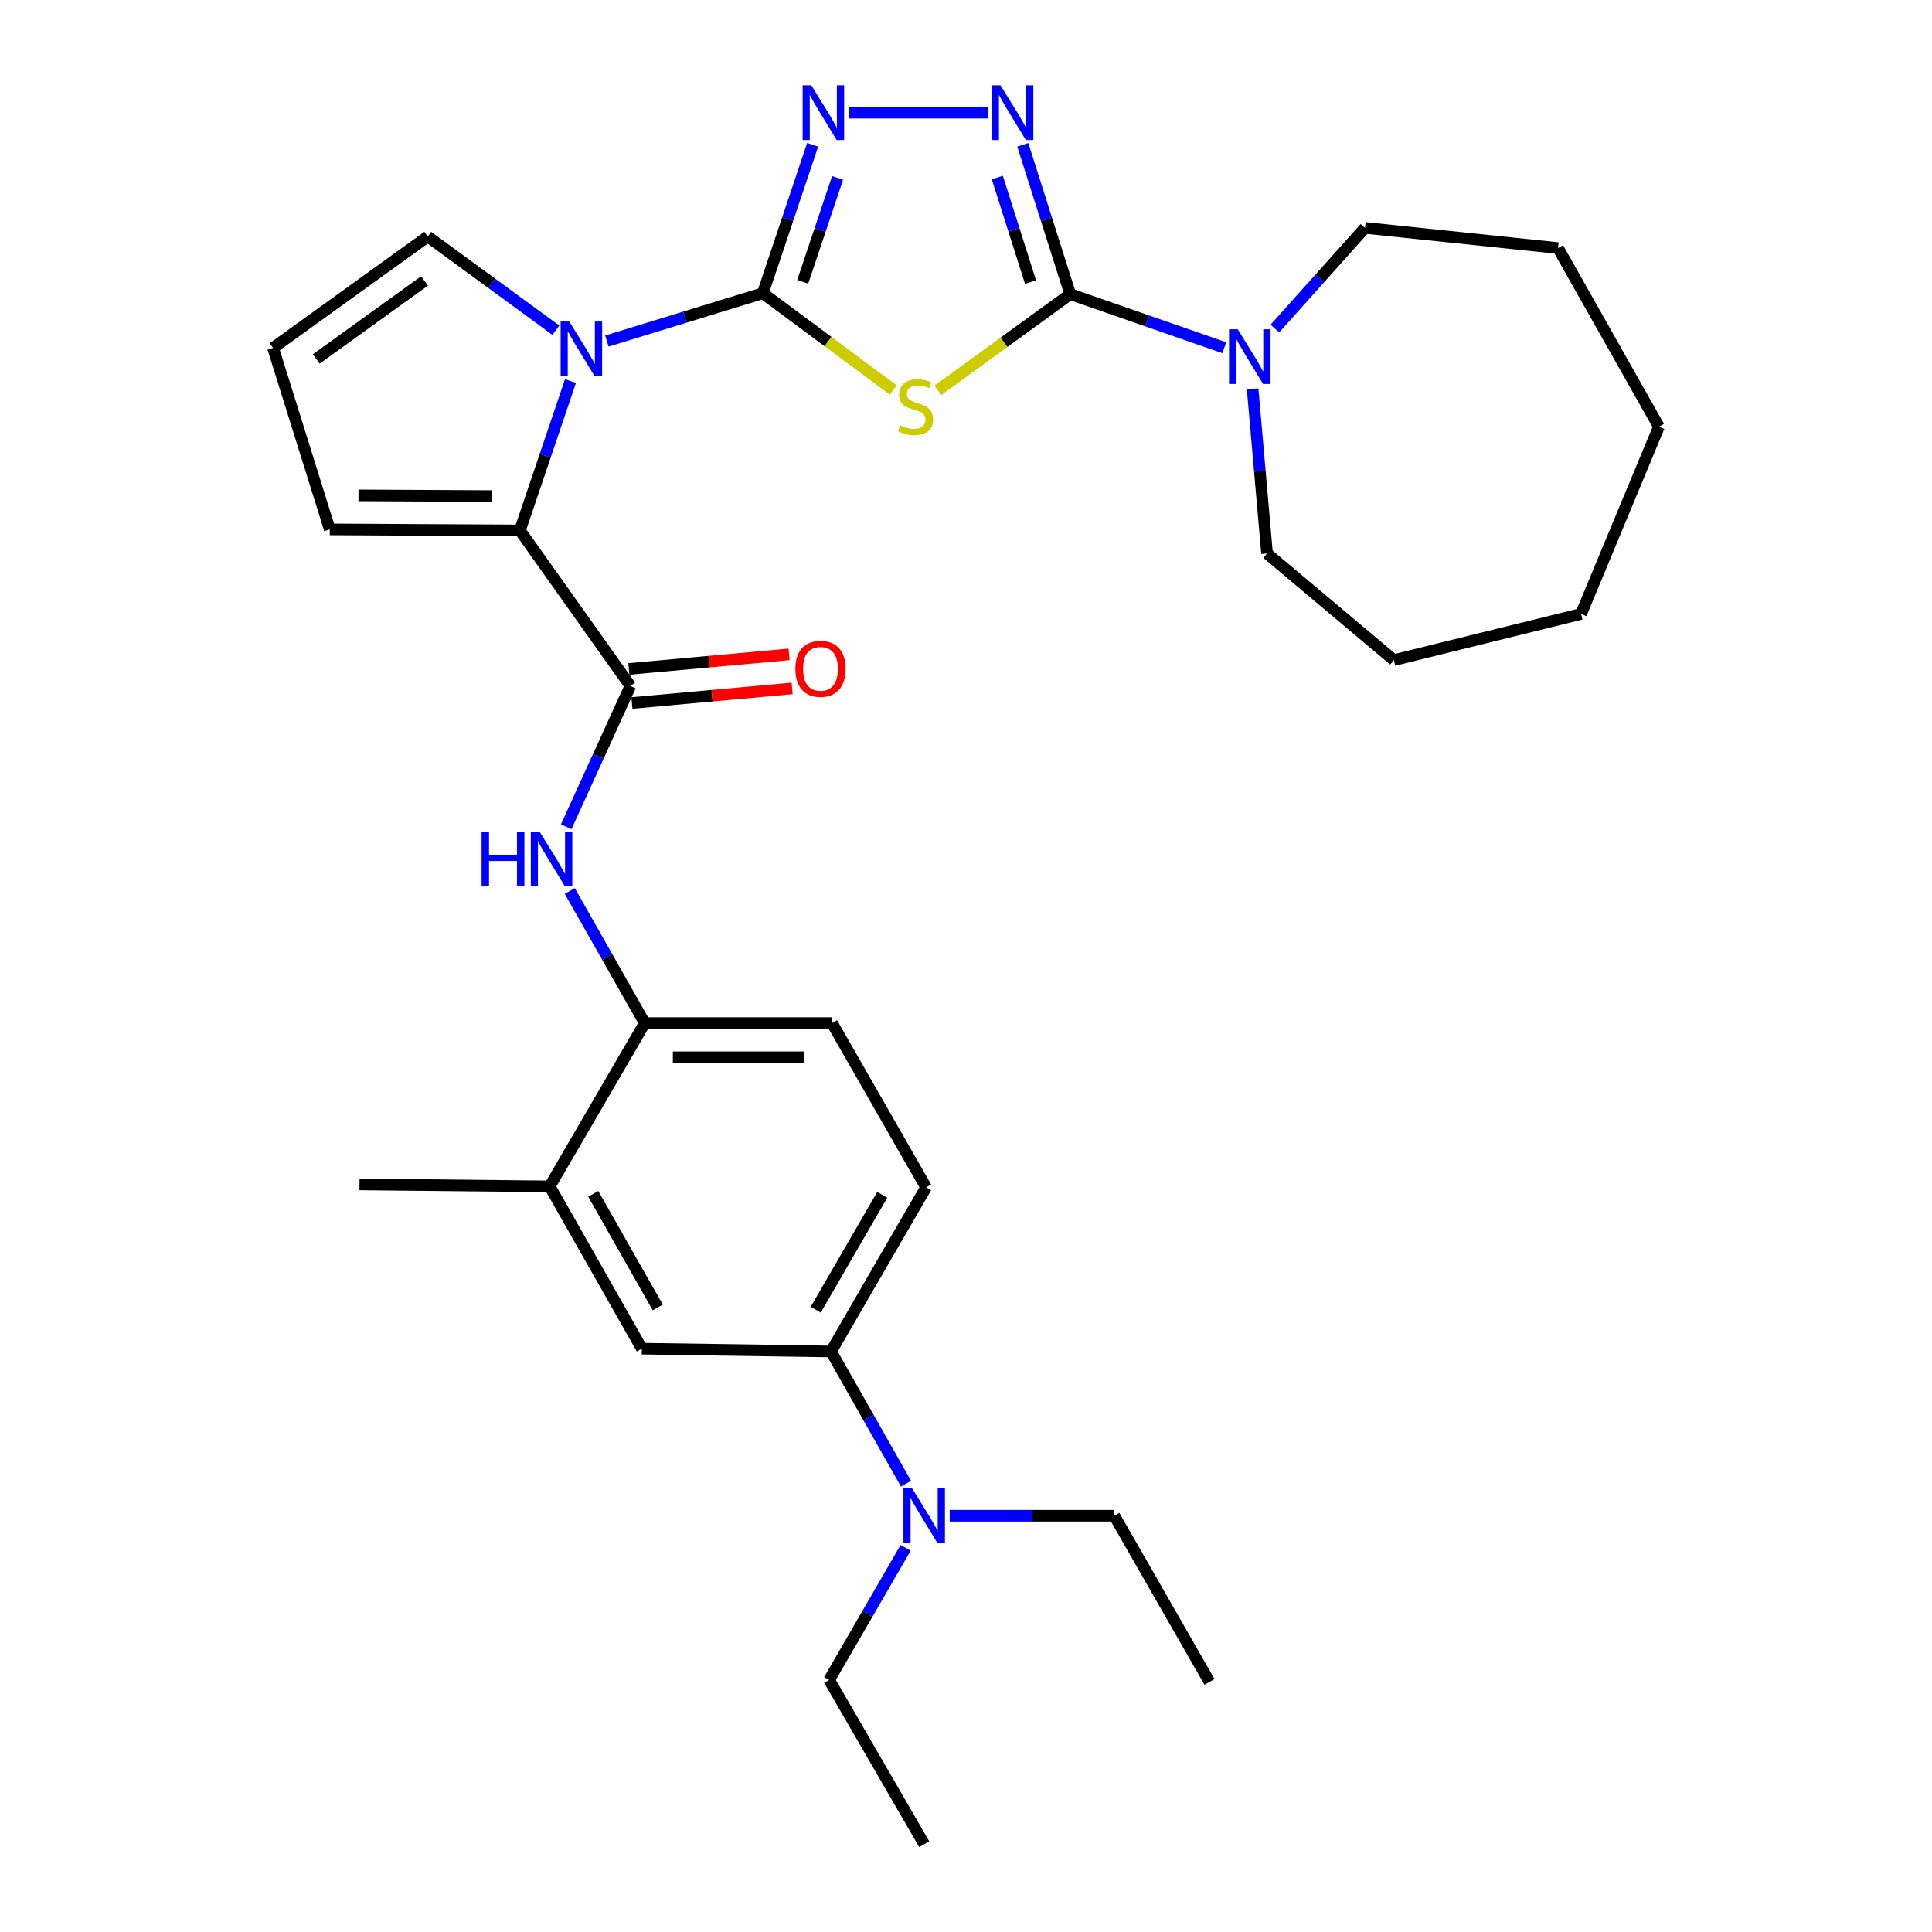<?xml version='1.0' encoding='iso-8859-1'?>
<svg version='1.1' baseProfile='full'
              xmlns='http://www.w3.org/2000/svg'
                      xmlns:rdkit='http://www.rdkit.org/xml'
                      xmlns:xlink='http://www.w3.org/1999/xlink'
                  xml:space='preserve'
width='1000px' height='1000px' viewBox='0 0 1000 1000'>
<!-- END OF HEADER -->
<rect style='opacity:1.0;fill:#FFFFFF;stroke:none' width='1000' height='1000' x='0' y='0'> </rect>
<path class='bond-0' d='M 394.843,151.765 L 428.598,176.81' style='fill:none;fill-rule:evenodd;stroke:#000000;stroke-width:6px;stroke-linecap:butt;stroke-linejoin:miter;stroke-opacity:1' />
<path class='bond-0' d='M 428.598,176.81 L 462.352,201.855' style='fill:none;fill-rule:evenodd;stroke:#CCCC00;stroke-width:6px;stroke-linecap:butt;stroke-linejoin:miter;stroke-opacity:1' />
<path class='bond-2' d='M 394.843,151.765 L 354.481,164.15' style='fill:none;fill-rule:evenodd;stroke:#000000;stroke-width:6px;stroke-linecap:butt;stroke-linejoin:miter;stroke-opacity:1' />
<path class='bond-2' d='M 354.481,164.15 L 314.118,176.536' style='fill:none;fill-rule:evenodd;stroke:#0000FF;stroke-width:6px;stroke-linecap:butt;stroke-linejoin:miter;stroke-opacity:1' />
<path class='bond-3' d='M 394.843,151.765 L 407.728,113.357' style='fill:none;fill-rule:evenodd;stroke:#000000;stroke-width:6px;stroke-linecap:butt;stroke-linejoin:miter;stroke-opacity:1' />
<path class='bond-3' d='M 407.728,113.357 L 420.613,74.949' style='fill:none;fill-rule:evenodd;stroke:#0000FF;stroke-width:6px;stroke-linecap:butt;stroke-linejoin:miter;stroke-opacity:1' />
<path class='bond-3' d='M 415.483,145.87 L 424.503,118.984' style='fill:none;fill-rule:evenodd;stroke:#000000;stroke-width:6px;stroke-linecap:butt;stroke-linejoin:miter;stroke-opacity:1' />
<path class='bond-3' d='M 424.503,118.984 L 433.522,92.098' style='fill:none;fill-rule:evenodd;stroke:#0000FF;stroke-width:6px;stroke-linecap:butt;stroke-linejoin:miter;stroke-opacity:1' />
<path class='bond-1' d='M 485.446,202.023 L 519.696,177.14' style='fill:none;fill-rule:evenodd;stroke:#CCCC00;stroke-width:6px;stroke-linecap:butt;stroke-linejoin:miter;stroke-opacity:1' />
<path class='bond-1' d='M 519.696,177.14 L 553.945,152.256' style='fill:none;fill-rule:evenodd;stroke:#000000;stroke-width:6px;stroke-linecap:butt;stroke-linejoin:miter;stroke-opacity:1' />
<path class='bond-7' d='M 553.945,152.256 L 593.819,166.121' style='fill:none;fill-rule:evenodd;stroke:#000000;stroke-width:6px;stroke-linecap:butt;stroke-linejoin:miter;stroke-opacity:1' />
<path class='bond-7' d='M 593.819,166.121 L 633.693,179.986' style='fill:none;fill-rule:evenodd;stroke:#0000FF;stroke-width:6px;stroke-linecap:butt;stroke-linejoin:miter;stroke-opacity:1' />
<path class='bond-31' d='M 553.945,152.256 L 541.668,113.602' style='fill:none;fill-rule:evenodd;stroke:#000000;stroke-width:6px;stroke-linecap:butt;stroke-linejoin:miter;stroke-opacity:1' />
<path class='bond-31' d='M 541.668,113.602 L 529.392,74.949' style='fill:none;fill-rule:evenodd;stroke:#0000FF;stroke-width:6px;stroke-linecap:butt;stroke-linejoin:miter;stroke-opacity:1' />
<path class='bond-31' d='M 533.399,146.016 L 524.805,118.958' style='fill:none;fill-rule:evenodd;stroke:#000000;stroke-width:6px;stroke-linecap:butt;stroke-linejoin:miter;stroke-opacity:1' />
<path class='bond-31' d='M 524.805,118.958 L 516.211,91.9' style='fill:none;fill-rule:evenodd;stroke:#0000FF;stroke-width:6px;stroke-linecap:butt;stroke-linejoin:miter;stroke-opacity:1' />
<path class='bond-5' d='M 295.286,197.225 L 282.19,235.89' style='fill:none;fill-rule:evenodd;stroke:#0000FF;stroke-width:6px;stroke-linecap:butt;stroke-linejoin:miter;stroke-opacity:1' />
<path class='bond-5' d='M 282.19,235.89 L 269.094,274.556' style='fill:none;fill-rule:evenodd;stroke:#000000;stroke-width:6px;stroke-linecap:butt;stroke-linejoin:miter;stroke-opacity:1' />
<path class='bond-11' d='M 287.719,170.927 L 254.56,146.67' style='fill:none;fill-rule:evenodd;stroke:#0000FF;stroke-width:6px;stroke-linecap:butt;stroke-linejoin:miter;stroke-opacity:1' />
<path class='bond-11' d='M 254.56,146.67 L 221.401,122.414' style='fill:none;fill-rule:evenodd;stroke:#000000;stroke-width:6px;stroke-linecap:butt;stroke-linejoin:miter;stroke-opacity:1' />
<path class='bond-4' d='M 439.378,58.325 L 511.254,58.325' style='fill:none;fill-rule:evenodd;stroke:#0000FF;stroke-width:6px;stroke-linecap:butt;stroke-linejoin:miter;stroke-opacity:1' />
<path class='bond-6' d='M 269.094,274.556 L 326.282,355.06' style='fill:none;fill-rule:evenodd;stroke:#000000;stroke-width:6px;stroke-linecap:butt;stroke-linejoin:miter;stroke-opacity:1' />
<path class='bond-14' d='M 269.094,274.556 L 170.69,274.015' style='fill:none;fill-rule:evenodd;stroke:#000000;stroke-width:6px;stroke-linecap:butt;stroke-linejoin:miter;stroke-opacity:1' />
<path class='bond-14' d='M 254.43,256.782 L 185.548,256.403' style='fill:none;fill-rule:evenodd;stroke:#000000;stroke-width:6px;stroke-linecap:butt;stroke-linejoin:miter;stroke-opacity:1' />
<path class='bond-8' d='M 326.282,355.06 L 309.673,391.499' style='fill:none;fill-rule:evenodd;stroke:#000000;stroke-width:6px;stroke-linecap:butt;stroke-linejoin:miter;stroke-opacity:1' />
<path class='bond-8' d='M 309.673,391.499 L 293.064,427.939' style='fill:none;fill-rule:evenodd;stroke:#0000FF;stroke-width:6px;stroke-linecap:butt;stroke-linejoin:miter;stroke-opacity:1' />
<path class='bond-16' d='M 327.084,363.87 L 368.551,360.096' style='fill:none;fill-rule:evenodd;stroke:#000000;stroke-width:6px;stroke-linecap:butt;stroke-linejoin:miter;stroke-opacity:1' />
<path class='bond-16' d='M 368.551,360.096 L 410.017,356.323' style='fill:none;fill-rule:evenodd;stroke:#FF0000;stroke-width:6px;stroke-linecap:butt;stroke-linejoin:miter;stroke-opacity:1' />
<path class='bond-16' d='M 325.48,346.25 L 366.947,342.476' style='fill:none;fill-rule:evenodd;stroke:#000000;stroke-width:6px;stroke-linecap:butt;stroke-linejoin:miter;stroke-opacity:1' />
<path class='bond-16' d='M 366.947,342.476 L 408.414,338.703' style='fill:none;fill-rule:evenodd;stroke:#FF0000;stroke-width:6px;stroke-linecap:butt;stroke-linejoin:miter;stroke-opacity:1' />
<path class='bond-20' d='M 648.357,201.293 L 652.088,243.886' style='fill:none;fill-rule:evenodd;stroke:#0000FF;stroke-width:6px;stroke-linecap:butt;stroke-linejoin:miter;stroke-opacity:1' />
<path class='bond-20' d='M 652.088,243.886 L 655.818,286.479' style='fill:none;fill-rule:evenodd;stroke:#000000;stroke-width:6px;stroke-linecap:butt;stroke-linejoin:miter;stroke-opacity:1' />
<path class='bond-21' d='M 659.868,170.077 L 683.194,144.014' style='fill:none;fill-rule:evenodd;stroke:#0000FF;stroke-width:6px;stroke-linecap:butt;stroke-linejoin:miter;stroke-opacity:1' />
<path class='bond-21' d='M 683.194,144.014 L 706.519,117.951' style='fill:none;fill-rule:evenodd;stroke:#000000;stroke-width:6px;stroke-linecap:butt;stroke-linejoin:miter;stroke-opacity:1' />
<path class='bond-9' d='M 294.912,461.161 L 314.318,495.353' style='fill:none;fill-rule:evenodd;stroke:#0000FF;stroke-width:6px;stroke-linecap:butt;stroke-linejoin:miter;stroke-opacity:1' />
<path class='bond-9' d='M 314.318,495.353 L 333.723,529.544' style='fill:none;fill-rule:evenodd;stroke:#000000;stroke-width:6px;stroke-linecap:butt;stroke-linejoin:miter;stroke-opacity:1' />
<path class='bond-12' d='M 333.723,529.544 L 284.526,614.069' style='fill:none;fill-rule:evenodd;stroke:#000000;stroke-width:6px;stroke-linecap:butt;stroke-linejoin:miter;stroke-opacity:1' />
<path class='bond-18' d='M 333.723,529.544 L 430.672,529.544' style='fill:none;fill-rule:evenodd;stroke:#000000;stroke-width:6px;stroke-linecap:butt;stroke-linejoin:miter;stroke-opacity:1' />
<path class='bond-18' d='M 348.265,547.238 L 416.13,547.238' style='fill:none;fill-rule:evenodd;stroke:#000000;stroke-width:6px;stroke-linecap:butt;stroke-linejoin:miter;stroke-opacity:1' />
<path class='bond-10' d='M 430.141,699.527 L 479.348,614.56' style='fill:none;fill-rule:evenodd;stroke:#000000;stroke-width:6px;stroke-linecap:butt;stroke-linejoin:miter;stroke-opacity:1' />
<path class='bond-10' d='M 422.211,677.915 L 456.656,618.438' style='fill:none;fill-rule:evenodd;stroke:#000000;stroke-width:6px;stroke-linecap:butt;stroke-linejoin:miter;stroke-opacity:1' />
<path class='bond-17' d='M 430.141,699.527 L 449.544,733.733' style='fill:none;fill-rule:evenodd;stroke:#000000;stroke-width:6px;stroke-linecap:butt;stroke-linejoin:miter;stroke-opacity:1' />
<path class='bond-17' d='M 449.544,733.733 L 468.947,767.94' style='fill:none;fill-rule:evenodd;stroke:#0000FF;stroke-width:6px;stroke-linecap:butt;stroke-linejoin:miter;stroke-opacity:1' />
<path class='bond-34' d='M 430.141,699.527 L 332.219,698.063' style='fill:none;fill-rule:evenodd;stroke:#000000;stroke-width:6px;stroke-linecap:butt;stroke-linejoin:miter;stroke-opacity:1' />
<path class='bond-15' d='M 221.401,122.414 L 141.339,180.093' style='fill:none;fill-rule:evenodd;stroke:#000000;stroke-width:6px;stroke-linecap:butt;stroke-linejoin:miter;stroke-opacity:1' />
<path class='bond-15' d='M 219.734,145.421 L 163.69,185.797' style='fill:none;fill-rule:evenodd;stroke:#000000;stroke-width:6px;stroke-linecap:butt;stroke-linejoin:miter;stroke-opacity:1' />
<path class='bond-13' d='M 284.526,614.069 L 332.219,698.063' style='fill:none;fill-rule:evenodd;stroke:#000000;stroke-width:6px;stroke-linecap:butt;stroke-linejoin:miter;stroke-opacity:1' />
<path class='bond-13' d='M 307.066,617.932 L 340.451,676.727' style='fill:none;fill-rule:evenodd;stroke:#000000;stroke-width:6px;stroke-linecap:butt;stroke-linejoin:miter;stroke-opacity:1' />
<path class='bond-22' d='M 284.526,614.069 L 186.073,613.047' style='fill:none;fill-rule:evenodd;stroke:#000000;stroke-width:6px;stroke-linecap:butt;stroke-linejoin:miter;stroke-opacity:1' />
<path class='bond-32' d='M 170.69,274.015 L 141.339,180.093' style='fill:none;fill-rule:evenodd;stroke:#000000;stroke-width:6px;stroke-linecap:butt;stroke-linejoin:miter;stroke-opacity:1' />
<path class='bond-23' d='M 468.747,801.158 L 448.958,835.344' style='fill:none;fill-rule:evenodd;stroke:#0000FF;stroke-width:6px;stroke-linecap:butt;stroke-linejoin:miter;stroke-opacity:1' />
<path class='bond-23' d='M 448.958,835.344 L 429.168,869.53' style='fill:none;fill-rule:evenodd;stroke:#000000;stroke-width:6px;stroke-linecap:butt;stroke-linejoin:miter;stroke-opacity:1' />
<path class='bond-24' d='M 491.565,784.543 L 534.172,784.543' style='fill:none;fill-rule:evenodd;stroke:#0000FF;stroke-width:6px;stroke-linecap:butt;stroke-linejoin:miter;stroke-opacity:1' />
<path class='bond-24' d='M 534.172,784.543 L 576.779,784.543' style='fill:none;fill-rule:evenodd;stroke:#000000;stroke-width:6px;stroke-linecap:butt;stroke-linejoin:miter;stroke-opacity:1' />
<path class='bond-19' d='M 430.672,529.544 L 479.348,614.56' style='fill:none;fill-rule:evenodd;stroke:#000000;stroke-width:6px;stroke-linecap:butt;stroke-linejoin:miter;stroke-opacity:1' />
<path class='bond-27' d='M 655.818,286.479 L 721.47,341.672' style='fill:none;fill-rule:evenodd;stroke:#000000;stroke-width:6px;stroke-linecap:butt;stroke-linejoin:miter;stroke-opacity:1' />
<path class='bond-28' d='M 706.519,117.951 L 806.437,128.41' style='fill:none;fill-rule:evenodd;stroke:#000000;stroke-width:6px;stroke-linecap:butt;stroke-linejoin:miter;stroke-opacity:1' />
<path class='bond-25' d='M 429.168,869.53 L 478.365,954.545' style='fill:none;fill-rule:evenodd;stroke:#000000;stroke-width:6px;stroke-linecap:butt;stroke-linejoin:miter;stroke-opacity:1' />
<path class='bond-26' d='M 576.779,784.543 L 626.035,870.542' style='fill:none;fill-rule:evenodd;stroke:#000000;stroke-width:6px;stroke-linecap:butt;stroke-linejoin:miter;stroke-opacity:1' />
<path class='bond-30' d='M 721.47,341.672 L 818.36,317.776' style='fill:none;fill-rule:evenodd;stroke:#000000;stroke-width:6px;stroke-linecap:butt;stroke-linejoin:miter;stroke-opacity:1' />
<path class='bond-29' d='M 806.437,128.41 L 858.661,220.876' style='fill:none;fill-rule:evenodd;stroke:#000000;stroke-width:6px;stroke-linecap:butt;stroke-linejoin:miter;stroke-opacity:1' />
<path class='bond-33' d='M 858.661,220.876 L 818.36,317.776' style='fill:none;fill-rule:evenodd;stroke:#000000;stroke-width:6px;stroke-linecap:butt;stroke-linejoin:miter;stroke-opacity:1' />
<path  class='atom-1' d='M 465.893 220.138
Q 466.213 220.258, 467.533 220.818
Q 468.853 221.378, 470.293 221.738
Q 471.773 222.058, 473.213 222.058
Q 475.893 222.058, 477.453 220.778
Q 479.013 219.458, 479.013 217.178
Q 479.013 215.618, 478.213 214.658
Q 477.453 213.698, 476.253 213.178
Q 475.053 212.658, 473.053 212.058
Q 470.533 211.298, 469.013 210.578
Q 467.533 209.858, 466.453 208.338
Q 465.413 206.818, 465.413 204.258
Q 465.413 200.698, 467.813 198.498
Q 470.253 196.298, 475.053 196.298
Q 478.333 196.298, 482.053 197.858
L 481.133 200.938
Q 477.733 199.538, 475.173 199.538
Q 472.413 199.538, 470.893 200.698
Q 469.373 201.818, 469.413 203.778
Q 469.413 205.298, 470.173 206.218
Q 470.973 207.138, 472.093 207.658
Q 473.253 208.178, 475.173 208.778
Q 477.733 209.578, 479.253 210.378
Q 480.773 211.178, 481.853 212.818
Q 482.973 214.418, 482.973 217.178
Q 482.973 221.098, 480.333 223.218
Q 477.733 225.298, 473.373 225.298
Q 470.853 225.298, 468.933 224.738
Q 467.053 224.218, 464.813 223.298
L 465.893 220.138
' fill='#CCCC00'/>
<path  class='atom-3' d='M 294.662 166.425
L 303.942 181.425
Q 304.862 182.905, 306.342 185.585
Q 307.822 188.265, 307.902 188.425
L 307.902 166.425
L 311.662 166.425
L 311.662 194.745
L 307.782 194.745
L 297.822 178.345
Q 296.662 176.425, 295.422 174.225
Q 294.222 172.025, 293.862 171.345
L 293.862 194.745
L 290.182 194.745
L 290.182 166.425
L 294.662 166.425
' fill='#0000FF'/>
<path  class='atom-4' d='M 419.93 44.165
L 429.21 59.165
Q 430.13 60.645, 431.61 63.325
Q 433.09 66.005, 433.17 66.165
L 433.17 44.165
L 436.93 44.165
L 436.93 72.485
L 433.05 72.485
L 423.09 56.085
Q 421.93 54.165, 420.69 51.965
Q 419.49 49.765, 419.13 49.085
L 419.13 72.485
L 415.45 72.485
L 415.45 44.165
L 419.93 44.165
' fill='#0000FF'/>
<path  class='atom-5' d='M 517.852 44.165
L 527.132 59.165
Q 528.052 60.645, 529.532 63.325
Q 531.012 66.005, 531.092 66.165
L 531.092 44.165
L 534.852 44.165
L 534.852 72.485
L 530.972 72.485
L 521.012 56.085
Q 519.852 54.165, 518.612 51.965
Q 517.412 49.765, 517.052 49.085
L 517.052 72.485
L 513.372 72.485
L 513.372 44.165
L 517.852 44.165
' fill='#0000FF'/>
<path  class='atom-8' d='M 640.633 170.416
L 649.913 185.416
Q 650.833 186.896, 652.313 189.576
Q 653.793 192.256, 653.873 192.416
L 653.873 170.416
L 657.633 170.416
L 657.633 198.736
L 653.753 198.736
L 643.793 182.336
Q 642.633 180.416, 641.393 178.216
Q 640.193 176.016, 639.833 175.336
L 639.833 198.736
L 636.153 198.736
L 636.153 170.416
L 640.633 170.416
' fill='#0000FF'/>
<path  class='atom-9' d='M 249.269 430.398
L 253.109 430.398
L 253.109 442.438
L 267.589 442.438
L 267.589 430.398
L 271.429 430.398
L 271.429 458.718
L 267.589 458.718
L 267.589 445.638
L 253.109 445.638
L 253.109 458.718
L 249.269 458.718
L 249.269 430.398
' fill='#0000FF'/>
<path  class='atom-9' d='M 279.229 430.398
L 288.509 445.398
Q 289.429 446.878, 290.909 449.558
Q 292.389 452.238, 292.469 452.398
L 292.469 430.398
L 296.229 430.398
L 296.229 458.718
L 292.349 458.718
L 282.389 442.318
Q 281.229 440.398, 279.989 438.198
Q 278.789 435.998, 278.429 435.318
L 278.429 458.718
L 274.749 458.718
L 274.749 430.398
L 279.229 430.398
' fill='#0000FF'/>
<path  class='atom-17' d='M 411.686 346.185
Q 411.686 339.385, 415.046 335.585
Q 418.406 331.785, 424.686 331.785
Q 430.966 331.785, 434.326 335.585
Q 437.686 339.385, 437.686 346.185
Q 437.686 353.065, 434.286 356.985
Q 430.886 360.865, 424.686 360.865
Q 418.446 360.865, 415.046 356.985
Q 411.686 353.105, 411.686 346.185
M 424.686 357.665
Q 429.006 357.665, 431.326 354.785
Q 433.686 351.865, 433.686 346.185
Q 433.686 340.625, 431.326 337.825
Q 429.006 334.985, 424.686 334.985
Q 420.366 334.985, 418.006 337.785
Q 415.686 340.585, 415.686 346.185
Q 415.686 351.905, 418.006 354.785
Q 420.366 357.665, 424.686 357.665
' fill='#FF0000'/>
<path  class='atom-18' d='M 472.105 770.383
L 481.385 785.383
Q 482.305 786.863, 483.785 789.543
Q 485.265 792.223, 485.345 792.383
L 485.345 770.383
L 489.105 770.383
L 489.105 798.703
L 485.225 798.703
L 475.265 782.303
Q 474.105 780.383, 472.865 778.183
Q 471.665 775.983, 471.305 775.303
L 471.305 798.703
L 467.625 798.703
L 467.625 770.383
L 472.105 770.383
' fill='#0000FF'/>
</svg>
